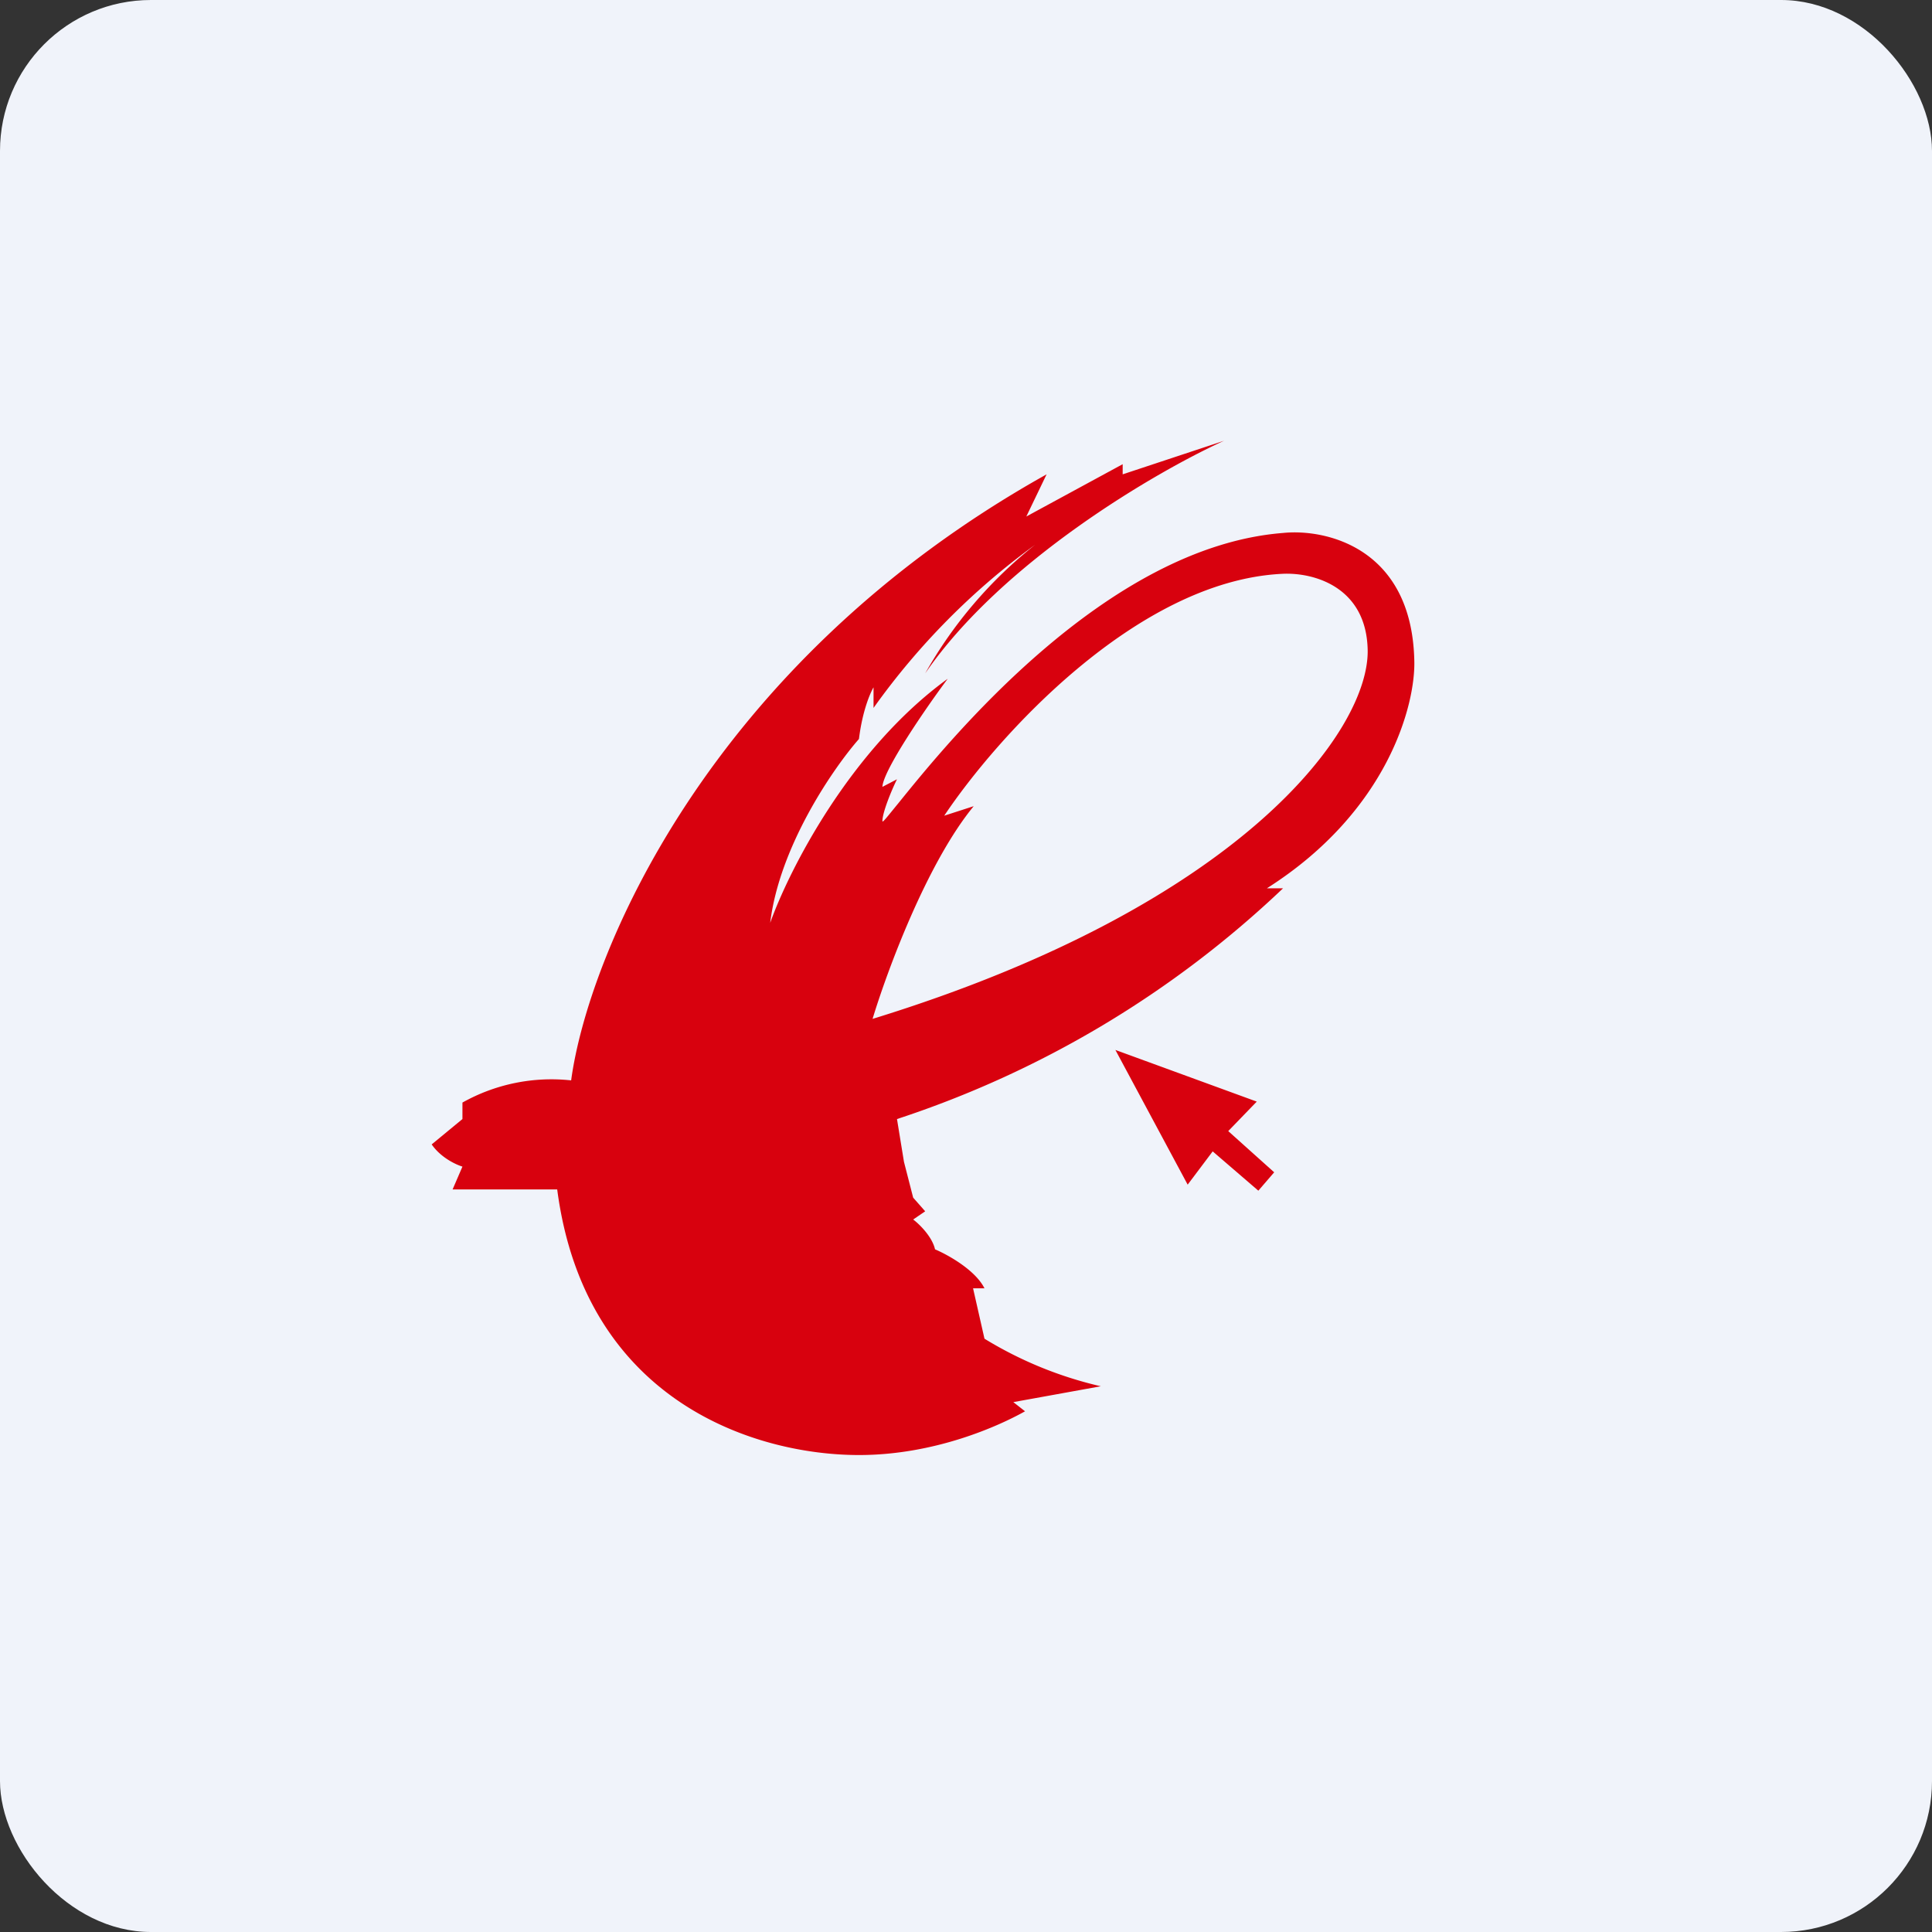 <!-- by FastBull --><svg xmlns="http://www.w3.org/2000/svg" width="64" height="64" viewBox="0 0 64 64"><rect x="0" y="0" width="64" height="64" fill="#333333" stroke="none"/><rect x="0" y="0" width="64" height="64" rx="5" ry="5" fill="#F0F3FA" /><path fill="#f1f4f8" d="" /><path fill-rule="evenodd" d="M 15.319,37.07 L 14.3,37.91 C 14.604,38.351 15.108,38.582 15.319,38.645 L 14.993,39.401 L 18.458,39.401 C 19.382,46.447 25.041,48.2 28.454,48.2 C 30.974,48.2 33.095,47.234 33.956,46.751 L 33.568,46.447 L 36.465,45.922 A 12.925,12.925 0 0,1 32.612,44.346 L 32.234,42.677 L 32.612,42.677 C 32.307,42.068 31.394,41.564 30.974,41.386 C 30.88,40.965 30.449,40.545 30.25,40.398 L 30.648,40.126 L 30.25,39.674 L 29.945,38.487 L 29.714,37.07 A 33.862,33.862 0 0,0 42.503,29.426 L 41.968,29.426 C 45.989,26.875 46.903,23.315 46.85,21.855 C 46.755,18.139 43.91,17.509 42.503,17.655 C 36.612,18.117 31.394,24.585 29.756,26.612 C 29.41,27.032 29.231,27.273 29.231,27.2 C 29.231,26.906 29.546,26.15 29.714,25.814 L 29.231,26.066 C 29.252,25.52 30.68,23.441 31.394,22.485 C 28.139,24.848 26.123,28.859 25.514,30.57 C 25.819,28.04 27.604,25.447 28.454,24.48 C 28.57,23.535 28.832,22.948 28.937,22.769 L 28.937,23.451 A 23.646,23.646 0 0,1 34.292,18.044 A 14.543,14.543 0 0,0 30.648,22.307 C 33.2,18.59 38.313,15.618 40.55,14.6 L 37.19,15.713 L 37.19,15.377 L 33.998,17.11 L 34.67,15.713 C 23.393,22.013 19.466,31.726 18.92,35.789 A 6.027,6.027 0 0,0 15.319,36.524 L 15.319,37.07 Z M 32.255,26.706 C 30.701,28.596 29.378,32.188 28.905,33.752 C 41.148,29.983 45.359,24.176 45.306,21.53 C 45.264,19.43 43.501,18.947 42.45,19.01 C 37.62,19.262 32.99,24.459 31.279,27.021 L 32.255,26.706 Z M 36.949,34.781 L 39.343,39.243 L 40.172,38.141 L 41.684,39.443 L 42.209,38.834 L 40.687,37.469 L 41.632,36.492 L 36.949,34.781 Z" fill="#d8010e" /></svg>